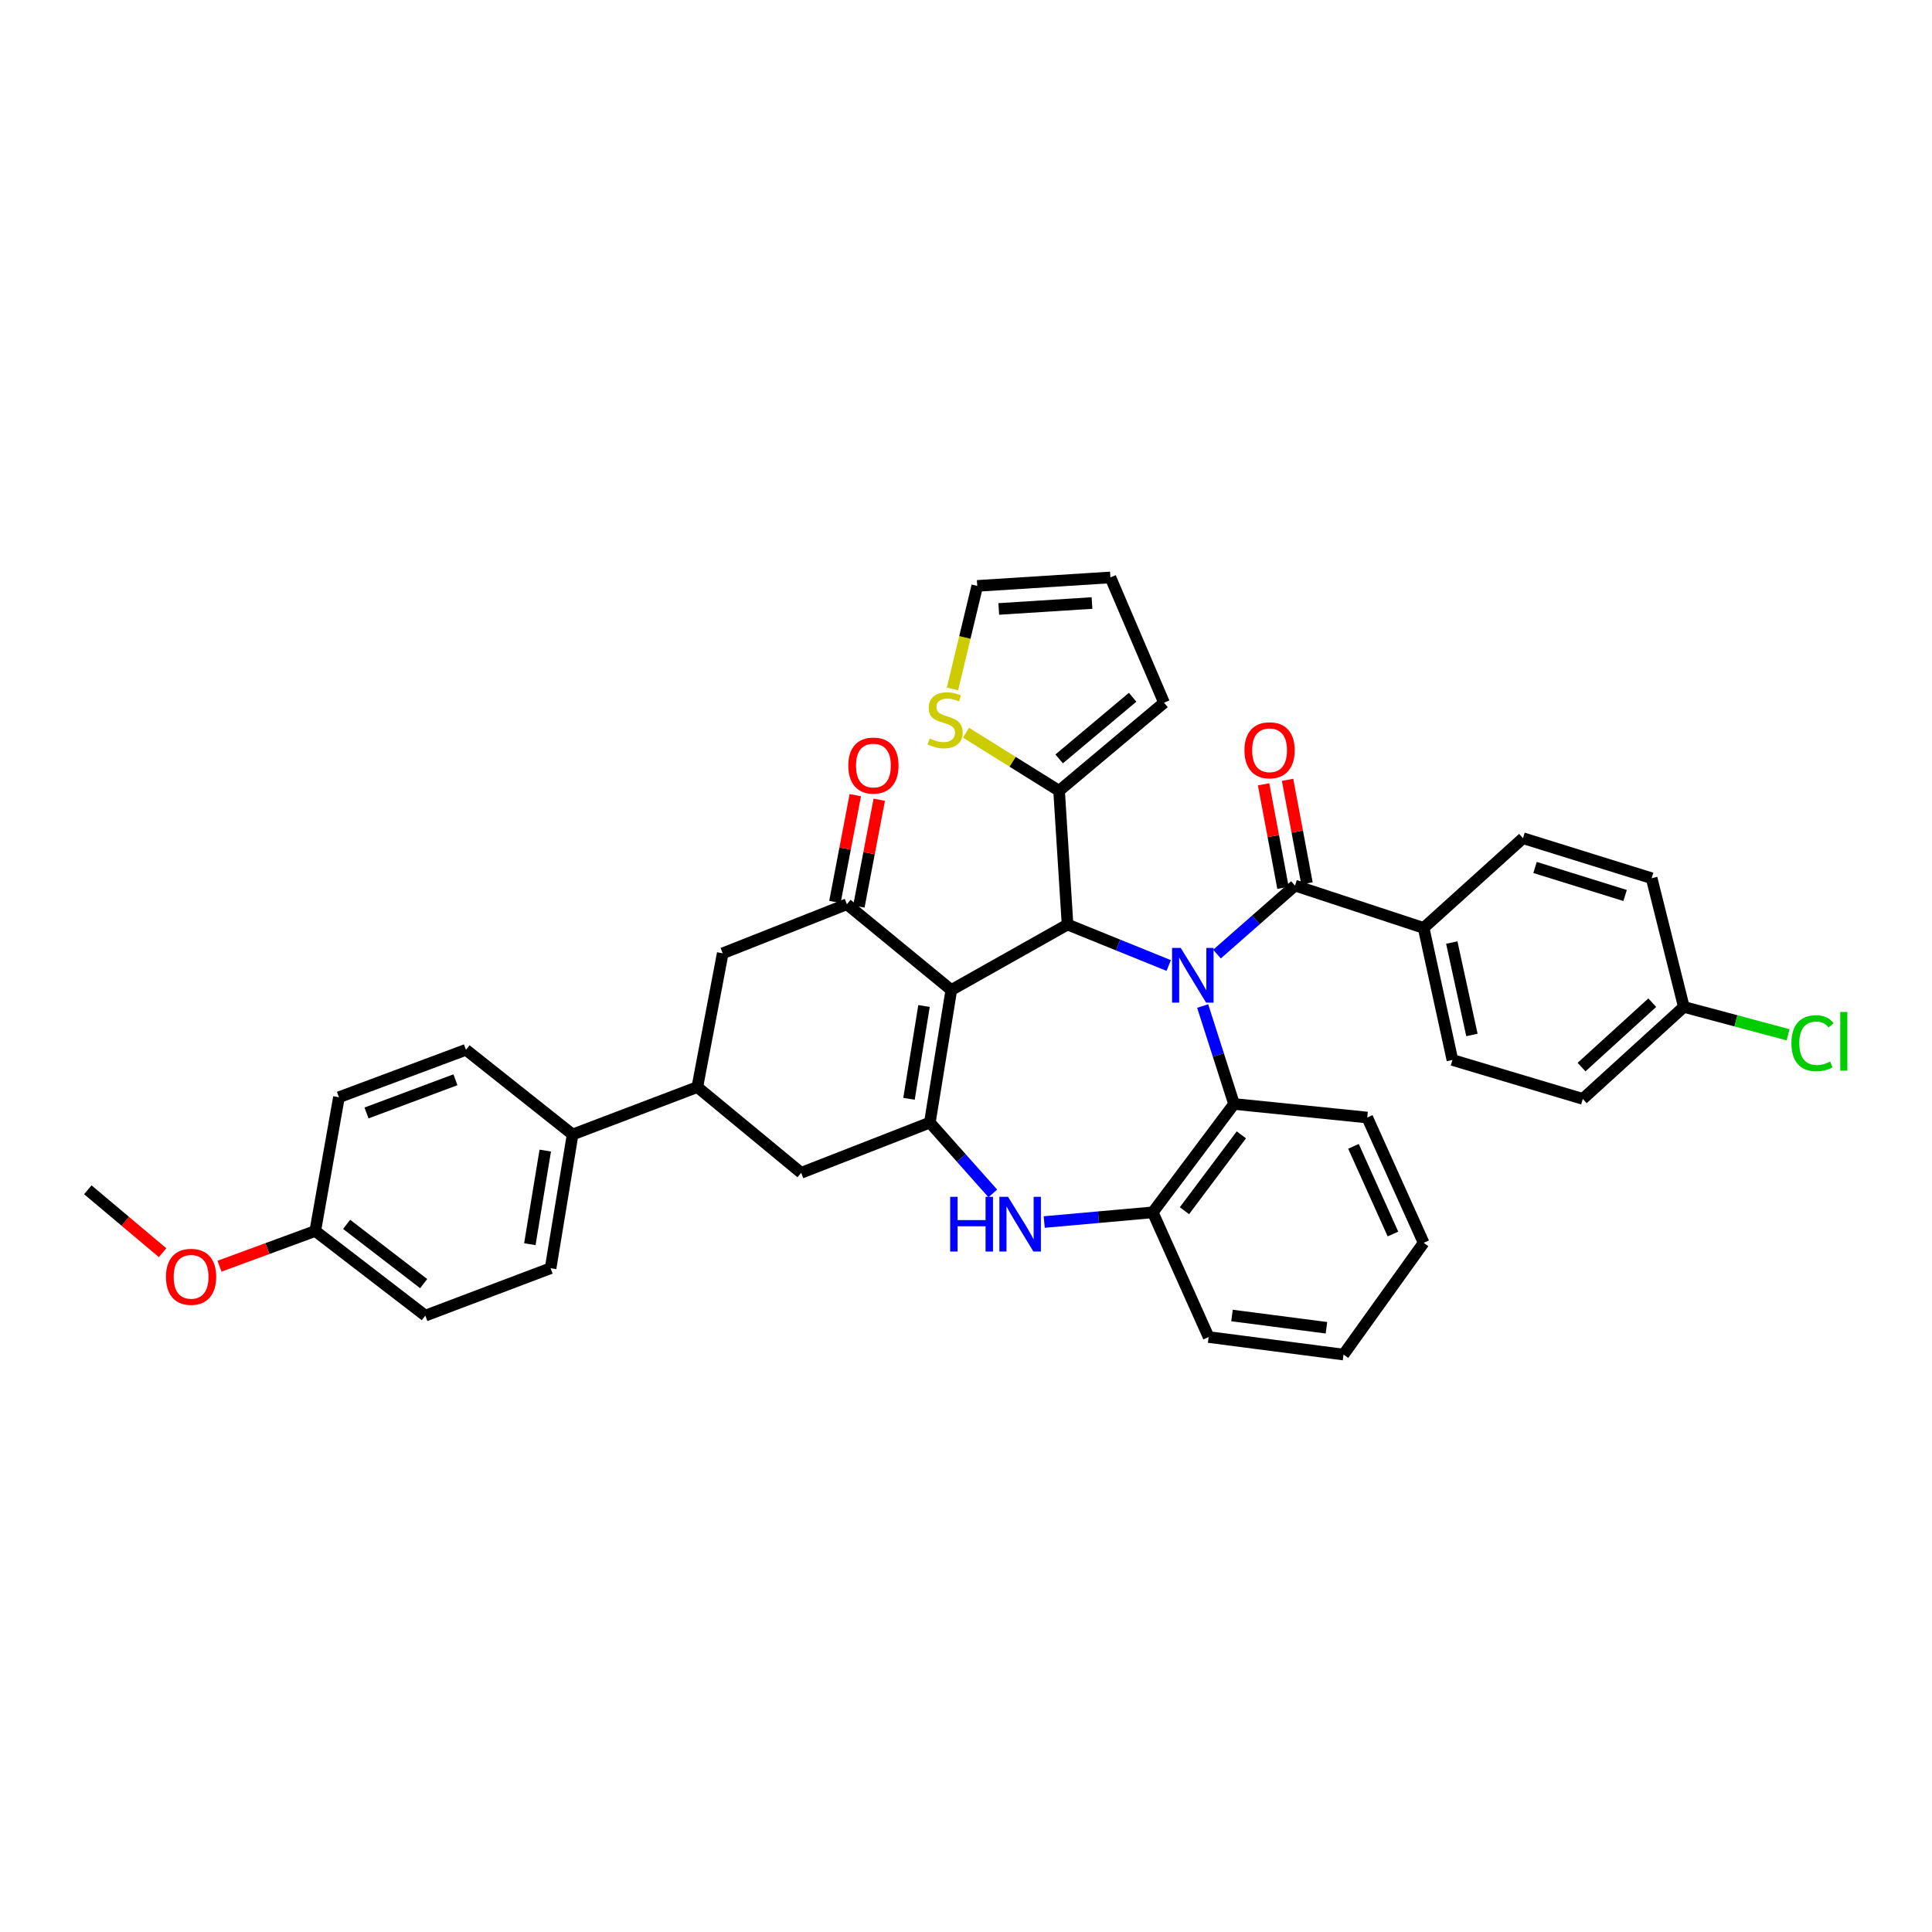 <?xml version='1.0' encoding='iso-8859-1'?>
<svg version='1.1' baseProfile='full'
              xmlns='http://www.w3.org/2000/svg'
                      xmlns:rdkit='http://www.rdkit.org/xml'
                      xmlns:xlink='http://www.w3.org/1999/xlink'
                  xml:space='preserve'
width='1000px' height='1000px' viewBox='0 0 1000 1000'>
<!-- END OF HEADER -->
<rect style='opacity:1.0;fill:#FFFFFF;stroke:none' width='1000' height='1000' x='0' y='0'> </rect>
<path class='bond-1' d='M 604.916,499.749 L 578.738,489.142' style='fill:none;fill-rule:evenodd;stroke:#0000FF;stroke-width:6px;stroke-linecap:butt;stroke-linejoin:miter;stroke-opacity:1' />
<path class='bond-1' d='M 578.738,489.142 L 552.56,478.535' style='fill:none;fill-rule:evenodd;stroke:#000000;stroke-width:6px;stroke-linecap:butt;stroke-linejoin:miter;stroke-opacity:1' />
<path class='bond-3' d='M 629.904,493.834 L 650.094,476.107' style='fill:none;fill-rule:evenodd;stroke:#0000FF;stroke-width:6px;stroke-linecap:butt;stroke-linejoin:miter;stroke-opacity:1' />
<path class='bond-3' d='M 650.094,476.107 L 670.283,458.38' style='fill:none;fill-rule:evenodd;stroke:#000000;stroke-width:6px;stroke-linecap:butt;stroke-linejoin:miter;stroke-opacity:1' />
<path class='bond-6' d='M 622.5,520.717 L 630.618,546.065' style='fill:none;fill-rule:evenodd;stroke:#0000FF;stroke-width:6px;stroke-linecap:butt;stroke-linejoin:miter;stroke-opacity:1' />
<path class='bond-6' d='M 630.618,546.065 L 638.737,571.413' style='fill:none;fill-rule:evenodd;stroke:#000000;stroke-width:6px;stroke-linecap:butt;stroke-linejoin:miter;stroke-opacity:1' />
<path class='bond-0' d='M 492.391,512.429 L 552.56,478.535' style='fill:none;fill-rule:evenodd;stroke:#000000;stroke-width:6px;stroke-linecap:butt;stroke-linejoin:miter;stroke-opacity:1' />
<path class='bond-2' d='M 492.391,512.429 L 481.287,581.052' style='fill:none;fill-rule:evenodd;stroke:#000000;stroke-width:6px;stroke-linecap:butt;stroke-linejoin:miter;stroke-opacity:1' />
<path class='bond-2' d='M 478.269,520.707 L 470.497,568.743' style='fill:none;fill-rule:evenodd;stroke:#000000;stroke-width:6px;stroke-linecap:butt;stroke-linejoin:miter;stroke-opacity:1' />
<path class='bond-4' d='M 492.391,512.429 L 438.35,468.033' style='fill:none;fill-rule:evenodd;stroke:#000000;stroke-width:6px;stroke-linecap:butt;stroke-linejoin:miter;stroke-opacity:1' />
<path class='bond-7' d='M 552.56,478.535 L 548.179,409.309' style='fill:none;fill-rule:evenodd;stroke:#000000;stroke-width:6px;stroke-linecap:butt;stroke-linejoin:miter;stroke-opacity:1' />
<path class='bond-9' d='M 481.287,581.052 L 414.683,607.053' style='fill:none;fill-rule:evenodd;stroke:#000000;stroke-width:6px;stroke-linecap:butt;stroke-linejoin:miter;stroke-opacity:1' />
<path class='bond-37' d='M 481.287,581.052 L 497.581,599.385' style='fill:none;fill-rule:evenodd;stroke:#000000;stroke-width:6px;stroke-linecap:butt;stroke-linejoin:miter;stroke-opacity:1' />
<path class='bond-37' d='M 497.581,599.385 L 513.876,617.717' style='fill:none;fill-rule:evenodd;stroke:#0000FF;stroke-width:6px;stroke-linecap:butt;stroke-linejoin:miter;stroke-opacity:1' />
<path class='bond-13' d='M 670.283,458.38 L 736.873,480.294' style='fill:none;fill-rule:evenodd;stroke:#000000;stroke-width:6px;stroke-linecap:butt;stroke-linejoin:miter;stroke-opacity:1' />
<path class='bond-15' d='M 676.484,457.217 L 671.46,430.427' style='fill:none;fill-rule:evenodd;stroke:#000000;stroke-width:6px;stroke-linecap:butt;stroke-linejoin:miter;stroke-opacity:1' />
<path class='bond-15' d='M 671.46,430.427 L 666.436,403.638' style='fill:none;fill-rule:evenodd;stroke:#FF0000;stroke-width:6px;stroke-linecap:butt;stroke-linejoin:miter;stroke-opacity:1' />
<path class='bond-15' d='M 664.082,459.543 L 659.058,432.753' style='fill:none;fill-rule:evenodd;stroke:#000000;stroke-width:6px;stroke-linecap:butt;stroke-linejoin:miter;stroke-opacity:1' />
<path class='bond-15' d='M 659.058,432.753 L 654.033,405.964' style='fill:none;fill-rule:evenodd;stroke:#FF0000;stroke-width:6px;stroke-linecap:butt;stroke-linejoin:miter;stroke-opacity:1' />
<path class='bond-11' d='M 438.35,468.033 L 374.08,493.431' style='fill:none;fill-rule:evenodd;stroke:#000000;stroke-width:6px;stroke-linecap:butt;stroke-linejoin:miter;stroke-opacity:1' />
<path class='bond-16' d='M 444.547,469.217 L 449.826,441.581' style='fill:none;fill-rule:evenodd;stroke:#000000;stroke-width:6px;stroke-linecap:butt;stroke-linejoin:miter;stroke-opacity:1' />
<path class='bond-16' d='M 449.826,441.581 L 455.104,413.944' style='fill:none;fill-rule:evenodd;stroke:#FF0000;stroke-width:6px;stroke-linecap:butt;stroke-linejoin:miter;stroke-opacity:1' />
<path class='bond-16' d='M 432.152,466.85 L 437.431,439.213' style='fill:none;fill-rule:evenodd;stroke:#000000;stroke-width:6px;stroke-linecap:butt;stroke-linejoin:miter;stroke-opacity:1' />
<path class='bond-16' d='M 437.431,439.213 L 442.71,411.577' style='fill:none;fill-rule:evenodd;stroke:#FF0000;stroke-width:6px;stroke-linecap:butt;stroke-linejoin:miter;stroke-opacity:1' />
<path class='bond-5' d='M 540.487,632.522 L 568.578,630.012' style='fill:none;fill-rule:evenodd;stroke:#0000FF;stroke-width:6px;stroke-linecap:butt;stroke-linejoin:miter;stroke-opacity:1' />
<path class='bond-5' d='M 568.578,630.012 L 596.669,627.502' style='fill:none;fill-rule:evenodd;stroke:#000000;stroke-width:6px;stroke-linecap:butt;stroke-linejoin:miter;stroke-opacity:1' />
<path class='bond-8' d='M 638.737,571.413 L 596.669,627.502' style='fill:none;fill-rule:evenodd;stroke:#000000;stroke-width:6px;stroke-linecap:butt;stroke-linejoin:miter;stroke-opacity:1' />
<path class='bond-8' d='M 642.521,587.398 L 613.073,626.66' style='fill:none;fill-rule:evenodd;stroke:#000000;stroke-width:6px;stroke-linecap:butt;stroke-linejoin:miter;stroke-opacity:1' />
<path class='bond-31' d='M 638.737,571.413 L 707.683,578.43' style='fill:none;fill-rule:evenodd;stroke:#000000;stroke-width:6px;stroke-linecap:butt;stroke-linejoin:miter;stroke-opacity:1' />
<path class='bond-12' d='M 548.179,409.309 L 524.089,394.278' style='fill:none;fill-rule:evenodd;stroke:#000000;stroke-width:6px;stroke-linecap:butt;stroke-linejoin:miter;stroke-opacity:1' />
<path class='bond-12' d='M 524.089,394.278 L 499.999,379.248' style='fill:none;fill-rule:evenodd;stroke:#CCCC00;stroke-width:6px;stroke-linecap:butt;stroke-linejoin:miter;stroke-opacity:1' />
<path class='bond-17' d='M 548.179,409.309 L 602.508,363.721' style='fill:none;fill-rule:evenodd;stroke:#000000;stroke-width:6px;stroke-linecap:butt;stroke-linejoin:miter;stroke-opacity:1' />
<path class='bond-17' d='M 548.217,392.804 L 586.248,360.893' style='fill:none;fill-rule:evenodd;stroke:#000000;stroke-width:6px;stroke-linecap:butt;stroke-linejoin:miter;stroke-opacity:1' />
<path class='bond-33' d='M 596.669,627.502 L 625.579,692.052' style='fill:none;fill-rule:evenodd;stroke:#000000;stroke-width:6px;stroke-linecap:butt;stroke-linejoin:miter;stroke-opacity:1' />
<path class='bond-41' d='M 414.683,607.053 L 360.936,562.671' style='fill:none;fill-rule:evenodd;stroke:#000000;stroke-width:6px;stroke-linecap:butt;stroke-linejoin:miter;stroke-opacity:1' />
<path class='bond-10' d='M 360.936,562.671 L 374.08,493.431' style='fill:none;fill-rule:evenodd;stroke:#000000;stroke-width:6px;stroke-linecap:butt;stroke-linejoin:miter;stroke-opacity:1' />
<path class='bond-14' d='M 360.936,562.671 L 296.386,587.207' style='fill:none;fill-rule:evenodd;stroke:#000000;stroke-width:6px;stroke-linecap:butt;stroke-linejoin:miter;stroke-opacity:1' />
<path class='bond-18' d='M 493.003,356.598 L 499.413,329.928' style='fill:none;fill-rule:evenodd;stroke:#CCCC00;stroke-width:6px;stroke-linecap:butt;stroke-linejoin:miter;stroke-opacity:1' />
<path class='bond-18' d='M 499.413,329.928 L 505.823,303.258' style='fill:none;fill-rule:evenodd;stroke:#000000;stroke-width:6px;stroke-linecap:butt;stroke-linejoin:miter;stroke-opacity:1' />
<path class='bond-20' d='M 736.873,480.294 L 751.77,548.637' style='fill:none;fill-rule:evenodd;stroke:#000000;stroke-width:6px;stroke-linecap:butt;stroke-linejoin:miter;stroke-opacity:1' />
<path class='bond-20' d='M 751.437,487.858 L 761.864,535.698' style='fill:none;fill-rule:evenodd;stroke:#000000;stroke-width:6px;stroke-linecap:butt;stroke-linejoin:miter;stroke-opacity:1' />
<path class='bond-21' d='M 736.873,480.294 L 788.3,433.845' style='fill:none;fill-rule:evenodd;stroke:#000000;stroke-width:6px;stroke-linecap:butt;stroke-linejoin:miter;stroke-opacity:1' />
<path class='bond-22' d='M 296.386,587.207 L 284.987,656.433' style='fill:none;fill-rule:evenodd;stroke:#000000;stroke-width:6px;stroke-linecap:butt;stroke-linejoin:miter;stroke-opacity:1' />
<path class='bond-22' d='M 282.225,595.541 L 274.246,643.999' style='fill:none;fill-rule:evenodd;stroke:#000000;stroke-width:6px;stroke-linecap:butt;stroke-linejoin:miter;stroke-opacity:1' />
<path class='bond-23' d='M 296.386,587.207 L 241.18,543.379' style='fill:none;fill-rule:evenodd;stroke:#000000;stroke-width:6px;stroke-linecap:butt;stroke-linejoin:miter;stroke-opacity:1' />
<path class='bond-19' d='M 602.508,363.721 L 574.755,298.877' style='fill:none;fill-rule:evenodd;stroke:#000000;stroke-width:6px;stroke-linecap:butt;stroke-linejoin:miter;stroke-opacity:1' />
<path class='bond-40' d='M 505.823,303.258 L 574.755,298.877' style='fill:none;fill-rule:evenodd;stroke:#000000;stroke-width:6px;stroke-linecap:butt;stroke-linejoin:miter;stroke-opacity:1' />
<path class='bond-40' d='M 516.963,315.194 L 565.215,312.127' style='fill:none;fill-rule:evenodd;stroke:#000000;stroke-width:6px;stroke-linecap:butt;stroke-linejoin:miter;stroke-opacity:1' />
<path class='bond-27' d='M 751.77,548.637 L 819.257,568.791' style='fill:none;fill-rule:evenodd;stroke:#000000;stroke-width:6px;stroke-linecap:butt;stroke-linejoin:miter;stroke-opacity:1' />
<path class='bond-26' d='M 788.3,433.845 L 854.89,454.567' style='fill:none;fill-rule:evenodd;stroke:#000000;stroke-width:6px;stroke-linecap:butt;stroke-linejoin:miter;stroke-opacity:1' />
<path class='bond-26' d='M 794.539,449.001 L 841.152,463.507' style='fill:none;fill-rule:evenodd;stroke:#000000;stroke-width:6px;stroke-linecap:butt;stroke-linejoin:miter;stroke-opacity:1' />
<path class='bond-28' d='M 284.987,656.433 L 220.142,680.969' style='fill:none;fill-rule:evenodd;stroke:#000000;stroke-width:6px;stroke-linecap:butt;stroke-linejoin:miter;stroke-opacity:1' />
<path class='bond-29' d='M 241.18,543.379 L 175.438,567.929' style='fill:none;fill-rule:evenodd;stroke:#000000;stroke-width:6px;stroke-linecap:butt;stroke-linejoin:miter;stroke-opacity:1' />
<path class='bond-29' d='M 235.733,558.883 L 189.714,576.068' style='fill:none;fill-rule:evenodd;stroke:#000000;stroke-width:6px;stroke-linecap:butt;stroke-linejoin:miter;stroke-opacity:1' />
<path class='bond-24' d='M 871.547,521.171 L 854.89,454.567' style='fill:none;fill-rule:evenodd;stroke:#000000;stroke-width:6px;stroke-linecap:butt;stroke-linejoin:miter;stroke-opacity:1' />
<path class='bond-30' d='M 871.547,521.171 L 898.527,528.387' style='fill:none;fill-rule:evenodd;stroke:#000000;stroke-width:6px;stroke-linecap:butt;stroke-linejoin:miter;stroke-opacity:1' />
<path class='bond-30' d='M 898.527,528.387 L 925.507,535.602' style='fill:none;fill-rule:evenodd;stroke:#00CC00;stroke-width:6px;stroke-linecap:butt;stroke-linejoin:miter;stroke-opacity:1' />
<path class='bond-39' d='M 871.547,521.171 L 819.257,568.791' style='fill:none;fill-rule:evenodd;stroke:#000000;stroke-width:6px;stroke-linecap:butt;stroke-linejoin:miter;stroke-opacity:1' />
<path class='bond-39' d='M 855.207,518.985 L 818.604,552.319' style='fill:none;fill-rule:evenodd;stroke:#000000;stroke-width:6px;stroke-linecap:butt;stroke-linejoin:miter;stroke-opacity:1' />
<path class='bond-25' d='M 163.177,637.155 L 175.438,567.929' style='fill:none;fill-rule:evenodd;stroke:#000000;stroke-width:6px;stroke-linecap:butt;stroke-linejoin:miter;stroke-opacity:1' />
<path class='bond-32' d='M 163.177,637.155 L 138.398,646.269' style='fill:none;fill-rule:evenodd;stroke:#000000;stroke-width:6px;stroke-linecap:butt;stroke-linejoin:miter;stroke-opacity:1' />
<path class='bond-32' d='M 138.398,646.269 L 113.619,655.382' style='fill:none;fill-rule:evenodd;stroke:#FF0000;stroke-width:6px;stroke-linecap:butt;stroke-linejoin:miter;stroke-opacity:1' />
<path class='bond-42' d='M 163.177,637.155 L 220.142,680.969' style='fill:none;fill-rule:evenodd;stroke:#000000;stroke-width:6px;stroke-linecap:butt;stroke-linejoin:miter;stroke-opacity:1' />
<path class='bond-42' d='M 179.415,633.725 L 219.291,664.395' style='fill:none;fill-rule:evenodd;stroke:#000000;stroke-width:6px;stroke-linecap:butt;stroke-linejoin:miter;stroke-opacity:1' />
<path class='bond-35' d='M 707.683,578.43 L 736.873,643.275' style='fill:none;fill-rule:evenodd;stroke:#000000;stroke-width:6px;stroke-linecap:butt;stroke-linejoin:miter;stroke-opacity:1' />
<path class='bond-35' d='M 700.555,593.337 L 720.988,638.728' style='fill:none;fill-rule:evenodd;stroke:#000000;stroke-width:6px;stroke-linecap:butt;stroke-linejoin:miter;stroke-opacity:1' />
<path class='bond-34' d='M 84.161,648.389 L 64.808,632.11' style='fill:none;fill-rule:evenodd;stroke:#FF0000;stroke-width:6px;stroke-linecap:butt;stroke-linejoin:miter;stroke-opacity:1' />
<path class='bond-34' d='M 64.808,632.11 L 45.455,615.83' style='fill:none;fill-rule:evenodd;stroke:#000000;stroke-width:6px;stroke-linecap:butt;stroke-linejoin:miter;stroke-opacity:1' />
<path class='bond-38' d='M 625.579,692.052 L 695.408,701.123' style='fill:none;fill-rule:evenodd;stroke:#000000;stroke-width:6px;stroke-linecap:butt;stroke-linejoin:miter;stroke-opacity:1' />
<path class='bond-38' d='M 637.679,680.9 L 686.559,687.249' style='fill:none;fill-rule:evenodd;stroke:#000000;stroke-width:6px;stroke-linecap:butt;stroke-linejoin:miter;stroke-opacity:1' />
<path class='bond-36' d='M 736.873,643.275 L 695.408,701.123' style='fill:none;fill-rule:evenodd;stroke:#000000;stroke-width:6px;stroke-linecap:butt;stroke-linejoin:miter;stroke-opacity:1' />
<path  class='atom-0' d='M 611.145 490.649
L 620.425 505.649
Q 621.345 507.129, 622.825 509.809
Q 624.305 512.489, 624.385 512.649
L 624.385 490.649
L 628.145 490.649
L 628.145 518.969
L 624.265 518.969
L 614.305 502.569
Q 613.145 500.649, 611.905 498.449
Q 610.705 496.249, 610.345 495.569
L 610.345 518.969
L 606.665 518.969
L 606.665 490.649
L 611.145 490.649
' fill='#0000FF'/>
<path  class='atom-6' d='M 491.804 619.476
L 495.644 619.476
L 495.644 631.516
L 510.124 631.516
L 510.124 619.476
L 513.964 619.476
L 513.964 647.796
L 510.124 647.796
L 510.124 634.716
L 495.644 634.716
L 495.644 647.796
L 491.804 647.796
L 491.804 619.476
' fill='#0000FF'/>
<path  class='atom-6' d='M 521.764 619.476
L 531.044 634.476
Q 531.964 635.956, 533.444 638.636
Q 534.924 641.316, 535.004 641.476
L 535.004 619.476
L 538.764 619.476
L 538.764 647.796
L 534.884 647.796
L 524.924 631.396
Q 523.764 629.476, 522.524 627.276
Q 521.324 625.076, 520.964 624.396
L 520.964 647.796
L 517.284 647.796
L 517.284 619.476
L 521.764 619.476
' fill='#0000FF'/>
<path  class='atom-13' d='M 481.181 382.218
Q 481.501 382.338, 482.821 382.898
Q 484.141 383.458, 485.581 383.818
Q 487.061 384.138, 488.501 384.138
Q 491.181 384.138, 492.741 382.858
Q 494.301 381.538, 494.301 379.258
Q 494.301 377.698, 493.501 376.738
Q 492.741 375.778, 491.541 375.258
Q 490.341 374.738, 488.341 374.138
Q 485.821 373.378, 484.301 372.658
Q 482.821 371.938, 481.741 370.418
Q 480.701 368.898, 480.701 366.338
Q 480.701 362.778, 483.101 360.578
Q 485.541 358.378, 490.341 358.378
Q 493.621 358.378, 497.341 359.938
L 496.421 363.018
Q 493.021 361.618, 490.461 361.618
Q 487.701 361.618, 486.181 362.778
Q 484.661 363.898, 484.701 365.858
Q 484.701 367.378, 485.461 368.298
Q 486.261 369.218, 487.381 369.738
Q 488.541 370.258, 490.461 370.858
Q 493.021 371.658, 494.541 372.458
Q 496.061 373.258, 497.141 374.898
Q 498.261 376.498, 498.261 379.258
Q 498.261 383.178, 495.621 385.298
Q 493.021 387.378, 488.661 387.378
Q 486.141 387.378, 484.221 386.818
Q 482.341 386.298, 480.101 385.378
L 481.181 382.218
' fill='#CCCC00'/>
<path  class='atom-16' d='M 644.132 388.337
Q 644.132 381.537, 647.492 377.737
Q 650.852 373.937, 657.132 373.937
Q 663.412 373.937, 666.772 377.737
Q 670.132 381.537, 670.132 388.337
Q 670.132 395.217, 666.732 399.137
Q 663.332 403.017, 657.132 403.017
Q 650.892 403.017, 647.492 399.137
Q 644.132 395.257, 644.132 388.337
M 657.132 399.817
Q 661.452 399.817, 663.772 396.937
Q 666.132 394.017, 666.132 388.337
Q 666.132 382.777, 663.772 379.977
Q 661.452 377.137, 657.132 377.137
Q 652.812 377.137, 650.452 379.937
Q 648.132 382.737, 648.132 388.337
Q 648.132 394.057, 650.452 396.937
Q 652.812 399.817, 657.132 399.817
' fill='#FF0000'/>
<path  class='atom-17' d='M 439.076 396.252
Q 439.076 389.452, 442.436 385.652
Q 445.796 381.852, 452.076 381.852
Q 458.356 381.852, 461.716 385.652
Q 465.076 389.452, 465.076 396.252
Q 465.076 403.132, 461.676 407.052
Q 458.276 410.932, 452.076 410.932
Q 445.836 410.932, 442.436 407.052
Q 439.076 403.172, 439.076 396.252
M 452.076 407.732
Q 456.396 407.732, 458.716 404.852
Q 461.076 401.932, 461.076 396.252
Q 461.076 390.692, 458.716 387.892
Q 456.396 385.052, 452.076 385.052
Q 447.756 385.052, 445.396 387.852
Q 443.076 390.652, 443.076 396.252
Q 443.076 401.972, 445.396 404.852
Q 447.756 407.732, 452.076 407.732
' fill='#FF0000'/>
<path  class='atom-31' d='M 927.231 539.964
Q 927.231 532.924, 930.511 529.244
Q 933.831 525.524, 940.111 525.524
Q 945.951 525.524, 949.071 529.644
L 946.431 531.804
Q 944.151 528.804, 940.111 528.804
Q 935.831 528.804, 933.551 531.684
Q 931.311 534.524, 931.311 539.964
Q 931.311 545.564, 933.631 548.444
Q 935.991 551.324, 940.551 551.324
Q 943.671 551.324, 947.311 549.444
L 948.431 552.444
Q 946.951 553.404, 944.711 553.964
Q 942.471 554.524, 939.991 554.524
Q 933.831 554.524, 930.511 550.764
Q 927.231 547.004, 927.231 539.964
' fill='#00CC00'/>
<path  class='atom-31' d='M 952.511 523.804
L 956.191 523.804
L 956.191 554.164
L 952.511 554.164
L 952.511 523.804
' fill='#00CC00'/>
<path  class='atom-33' d='M 85.907 660.874
Q 85.907 654.074, 89.267 650.274
Q 92.627 646.474, 98.907 646.474
Q 105.188 646.474, 108.548 650.274
Q 111.908 654.074, 111.908 660.874
Q 111.908 667.754, 108.508 671.674
Q 105.108 675.554, 98.907 675.554
Q 92.668 675.554, 89.267 671.674
Q 85.907 667.794, 85.907 660.874
M 98.907 672.354
Q 103.228 672.354, 105.548 669.474
Q 107.908 666.554, 107.908 660.874
Q 107.908 655.314, 105.548 652.514
Q 103.228 649.674, 98.907 649.674
Q 94.588 649.674, 92.228 652.474
Q 89.907 655.274, 89.907 660.874
Q 89.907 666.594, 92.228 669.474
Q 94.588 672.354, 98.907 672.354
' fill='#FF0000'/>
</svg>
